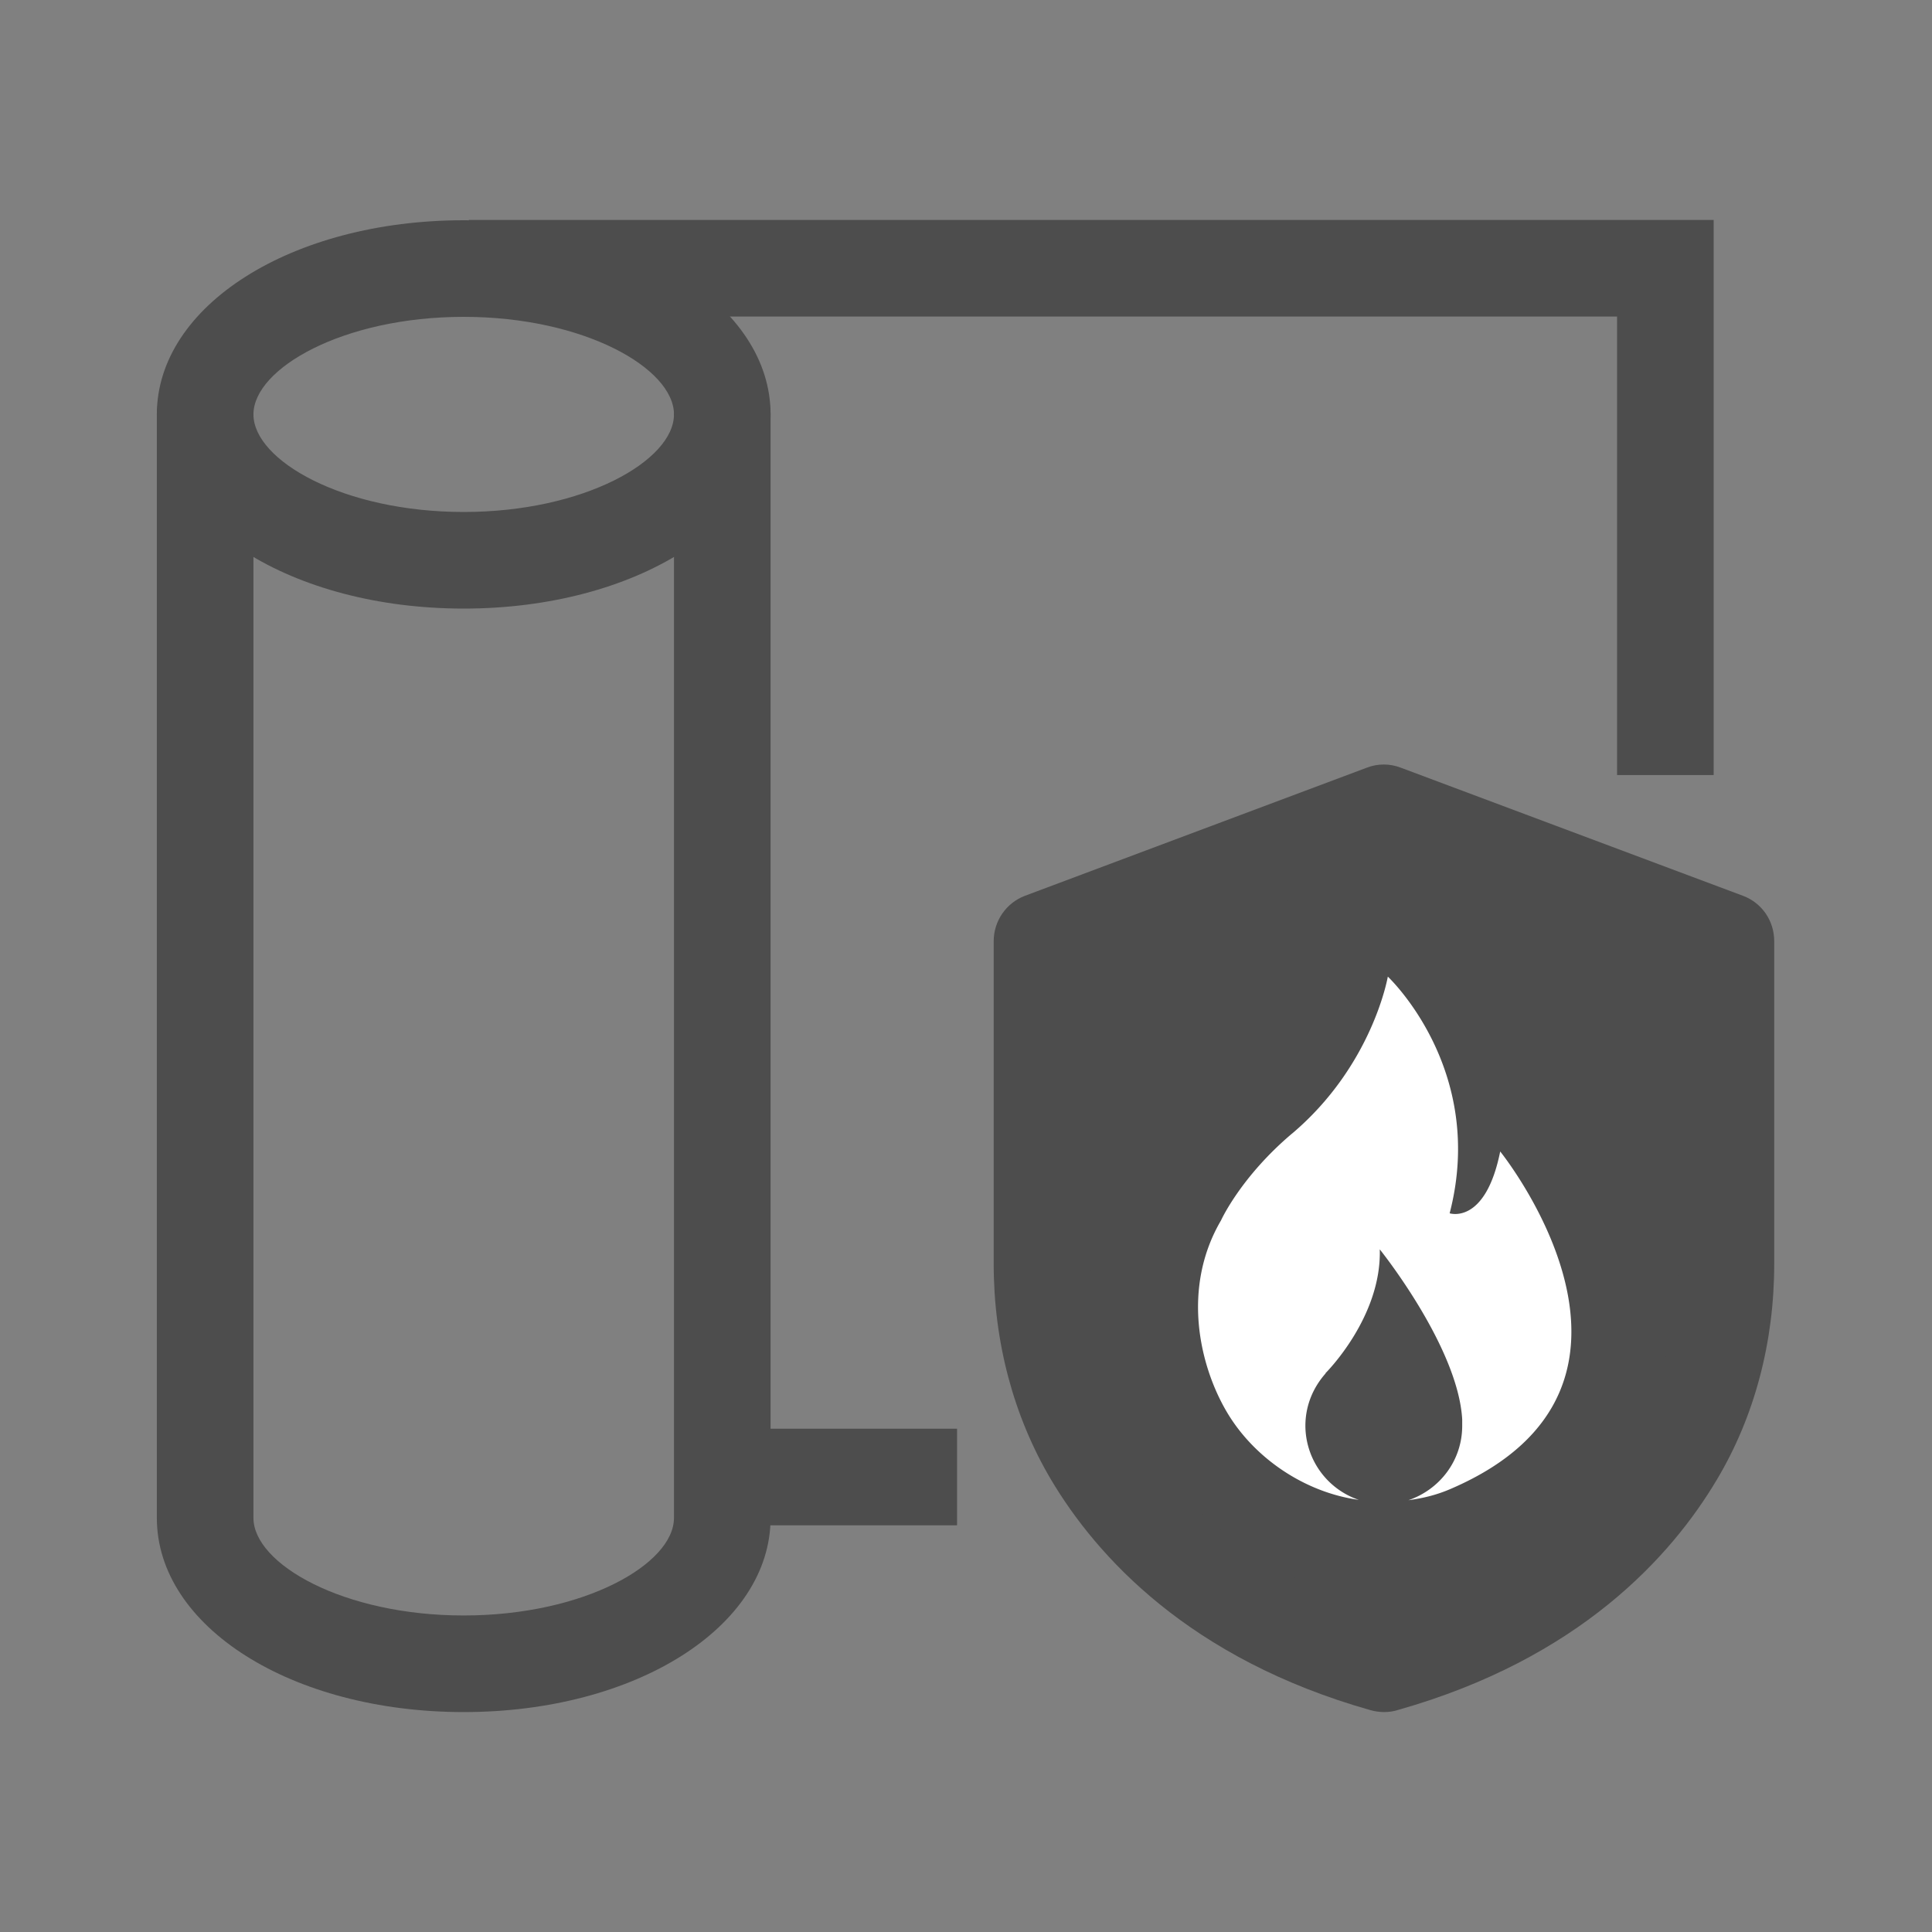 <svg fill="none" height="60" viewBox="0 0 60 60" width="60" xmlns="http://www.w3.org/2000/svg"><rect x="0" y="0" width="60" height="60" fill="#808080" stroke="none"/><clipPath id="a"><path d="M0 0h60v60H0z"/></clipPath><g clip-path="url(#a)"><g fill="#4d4d4d"><path d="M14.401 18.9c-5.34 0-9.53-2.65-9.53-6.03 0-3.38 4.19-6.03 9.53-6.03 5.34 0 9.53 2.65 9.53 6.03 0 3.38-4.19 6.03-9.53 6.03zm0-9.06c-3.74 0-6.53 1.6-6.53 3.03s2.79 3.03 6.53 3.03 6.53-1.6 6.53-3.03-2.79-3.03-6.53-3.03z"/><path d="M14.401 53.17c-5.34 0-9.53-2.65-9.53-6.03V12.87c0-.83.67-1.5 1.5-1.5s1.5.67 1.5 1.5v34.27c0 1.43 2.79 3.03 6.53 3.03s6.53-1.6 6.53-3.03V12.87c0-.83.67-1.5 1.5-1.5s1.5.67 1.5 1.5v34.27c0 3.38-4.19 6.03-9.53 6.03z"/><path d="M29.722 44.37h-6.96v3h6.96zm23.497-20.3h-3V9.83h-35.66v-3h38.66zm.412 5.15v10.02c0 2.08-.5 4.14-1.57 5.93-1.41 2.37-4.07 5.09-9.06 6.49-5-1.4-7.66-4.12-9.06-6.49-1.06-1.79-1.57-3.85-1.57-5.93V29.22l10.62-3.98 10.63 3.98z"/><path d="M43 53.17c-.15 0-.3-.02-.44-.06-5.62-1.59-8.5-4.77-9.92-7.16-1.16-1.96-1.78-4.27-1.78-6.7V29.23c0-.63.39-1.19.97-1.41l10.62-3.98c.34-.13.71-.13 1.05 0l10.63 3.98c.59.22.97.78.97 1.41v10.02c0 2.43-.61 4.74-1.78 6.7-1.42 2.39-4.28 5.56-9.89 7.15-.15.05-.3.07-.46.07zm-9.13-22.91v8.98c0 1.89.47 3.67 1.35 5.17 1.6 2.7 4.22 4.61 7.77 5.7 3.56-1.08 6.17-3 7.77-5.7.89-1.49 1.36-3.28 1.36-5.17v-8.98l-9.13-3.41z"/></g><path d="M40.13 35.2c-1.6 1.35-2.21 2.7-2.21 2.7-1.23 2.1-.67 4.51.18 5.95s2.43 2.5 4.1 2.73a2.44 2.44 0 01-1.66-2.3c0-.63.24-1.19.63-1.63h-.01s1.75-1.73 1.69-3.85c0 0 2.43 3.02 2.56 5.28v.2c0 1.08-.7 1.98-1.67 2.31.45-.06.87-.16 1.31-.35 7.42-3.19 1.54-10.48 1.54-10.48-.46 2.29-1.57 1.92-1.57 1.92 1.16-4.47-1.92-7.35-1.92-7.35s-.47 2.76-2.98 4.88z" fill="#fff"/></g></svg>